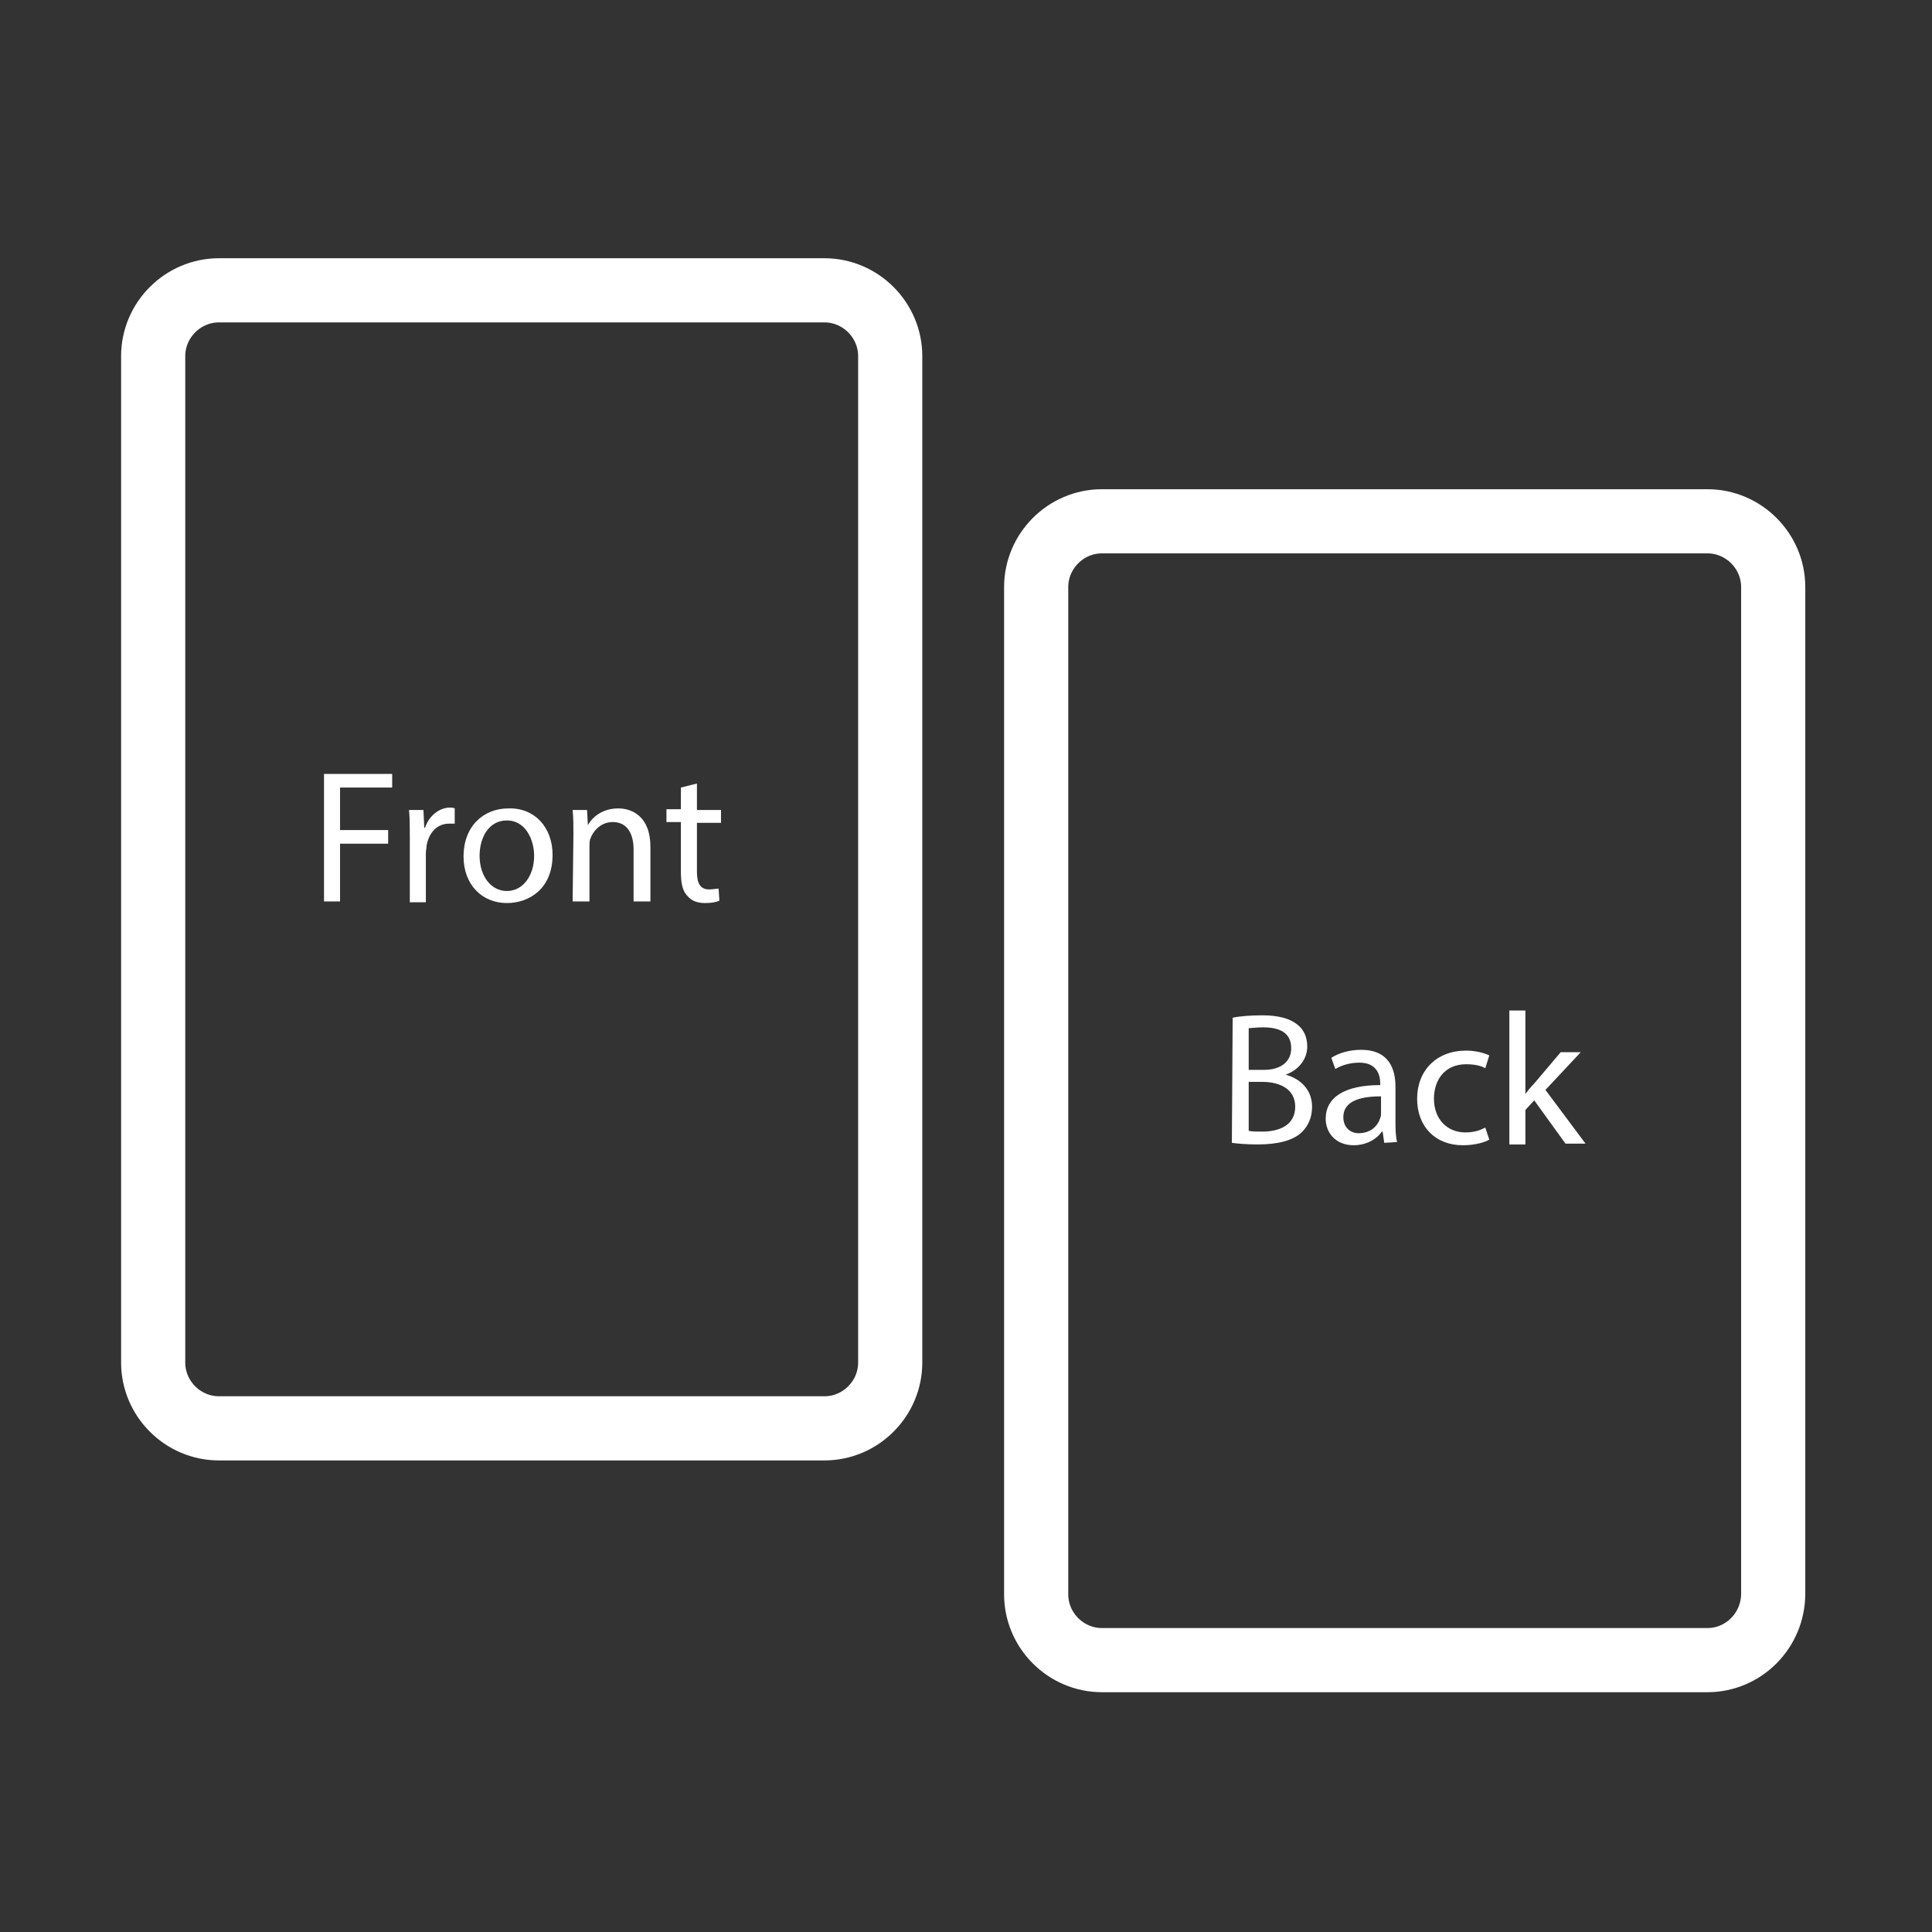<?xml version="1.0" encoding="utf-8"?>
<!-- Generator: Adobe Illustrator 25.4.0, SVG Export Plug-In . SVG Version: 6.00 Build 0)  -->
<svg version="1.1" id="Layer_1" xmlns="http://www.w3.org/2000/svg" xmlns:xlink="http://www.w3.org/1999/xlink" x="0px" y="0px"
	 viewBox="0 0 240.9 240.9" style="enable-background:new 0 0 240.9 240.9;" xml:space="preserve">
<rect x="0" y="0" width="240.9" height="240.9" fill="#333333" stroke="none"/>
<style type="text/css">
	.st0{fill:none;stroke:#FFFFFF;stroke-width:8;stroke-miterlimit:10;}
	.st1{fill:#FFFFFF;}
</style>
<path class="st0" d="M102.8,178.1H27.3c-4.5,0-8.2-3.7-8.2-8.2V44.4c0-4.5,3.7-8.2,8.2-8.2h75.5c4.5,0,8.2,3.7,8.2,8.2v125.5
	C111,174.4,107.3,178.1,102.8,178.1z"/>
<path class="st0" d="M212.9,207h-75.5c-4.5,0-8.2-3.7-8.2-8.2V73.2c0-4.5,3.7-8.2,8.2-8.2h75.5c4.5,0,8.2,3.7,8.2,8.2v125.5
	C221.1,203.3,217.4,207,212.9,207z"/>
<g>
	<path class="st1" d="M40.4,96.5h8.5v1.7h-6.5v5.3h6v1.7h-6v7.2h-2V96.5z"/>
	<path class="st1" d="M51.1,104.5c0-1.3,0-2.5-0.1-3.5h1.8l0.1,2.2H53c0.5-1.5,1.8-2.5,3.1-2.5c0.2,0,0.4,0,0.6,0.1v1.9
		c-0.2,0-0.4,0-0.7,0c-1.5,0-2.5,1.1-2.8,2.7c0,0.3-0.1,0.6-0.1,1v6.1h-2C51.1,112.5,51.1,104.5,51.1,104.5z"/>
	<path class="st1" d="M68.9,106.6c0,4.2-2.9,6-5.7,6c-3.1,0-5.4-2.3-5.4-5.8c0-3.8,2.5-6,5.6-6C66.6,100.7,68.9,103.1,68.9,106.6z
		 M59.8,106.7c0,2.5,1.4,4.4,3.4,4.4s3.4-1.9,3.4-4.4c0-1.9-1-4.4-3.4-4.4C60.9,102.3,59.8,104.5,59.8,106.7z"/>
	<path class="st1" d="M71.5,104.1c0-1.2,0-2.1-0.1-3.1h1.8l0.1,1.9l0,0c0.6-1.1,1.9-2.1,3.8-2.1c1.6,0,4,0.9,4,4.8v6.8H79v-6.5
		c0-1.8-0.7-3.4-2.6-3.4c-1.4,0-2.4,1-2.8,2.1c-0.1,0.3-0.1,0.6-0.1,1v6.8h-2.1L71.5,104.1L71.5,104.1z"/>
	<path class="st1" d="M86.9,97.7v3.3h3v1.6h-3v6.1c0,1.4,0.4,2.2,1.5,2.2c0.5,0,0.9-0.1,1.2-0.1l0.1,1.5c-0.4,0.2-1,0.3-1.8,0.3
		c-1,0-1.7-0.3-2.2-0.9c-0.6-0.6-0.8-1.6-0.8-3v-6.2h-1.8v-1.6h1.8v-2.7L86.9,97.7z"/>
</g>
<g>
	<path class="st1" d="M153.7,126.9c0.9-0.2,2.3-0.3,3.7-0.3c2,0,3.4,0.4,4.3,1.1c0.8,0.6,1.3,1.5,1.3,2.8c0,1.5-1,2.9-2.7,3.5l0,0
		c1.5,0.4,3.3,1.6,3.3,4c0,1.4-0.5,2.4-1.3,3.2c-1.1,1-2.9,1.5-5.5,1.5c-1.4,0-2.5-0.1-3.2-0.2L153.7,126.9L153.7,126.9z
		 M155.7,133.4h1.9c2.2,0,3.4-1.1,3.4-2.7c0-1.9-1.4-2.6-3.5-2.6c-0.9,0-1.5,0.1-1.8,0.1L155.7,133.4L155.7,133.4z M155.7,141
		c0.4,0.1,1,0.1,1.7,0.1c2.1,0,4.1-0.8,4.1-3.1c0-2.2-1.9-3.1-4.1-3.1h-1.7V141z"/>
	<path class="st1" d="M172.6,142.5l-0.2-1.4h-0.1c-0.6,0.9-1.9,1.7-3.5,1.7c-2.3,0-3.5-1.6-3.5-3.3c0-2.7,2.4-4.2,6.8-4.2v-0.2
		c0-0.9-0.3-2.6-2.6-2.6c-1.1,0-2.2,0.3-3,0.8l-0.5-1.4c0.9-0.6,2.3-1,3.7-1c3.5,0,4.3,2.4,4.3,4.6v4.2c0,1,0,1.9,0.2,2.7
		L172.6,142.5L172.6,142.5z M172.3,136.7c-2.3,0-4.8,0.4-4.8,2.6c0,1.3,0.9,2,1.9,2c1.5,0,2.4-0.9,2.7-1.9c0.1-0.2,0.1-0.4,0.1-0.7
		v-2L172.3,136.7L172.3,136.7z"/>
	<path class="st1" d="M185.7,142.1c-0.5,0.3-1.7,0.7-3.3,0.7c-3.4,0-5.7-2.3-5.7-5.8s2.4-6,6.1-6c1.2,0,2.3,0.3,2.9,0.6l-0.5,1.6
		c-0.5-0.3-1.3-0.5-2.4-0.5c-2.6,0-4,1.9-4,4.3c0,2.6,1.7,4.2,3.9,4.2c1.2,0,1.9-0.3,2.5-0.6L185.7,142.1z"/>
	<path class="st1" d="M190.2,136.4L190.2,136.4c0.3-0.4,0.7-0.9,1.1-1.3l3.3-3.9h2.5l-4.4,4.7l5,6.7h-2.5l-3.9-5.4l-1.1,1.2v4.3h-2
		V126h2L190.2,136.4L190.2,136.4z"/>
</g>
</svg>

